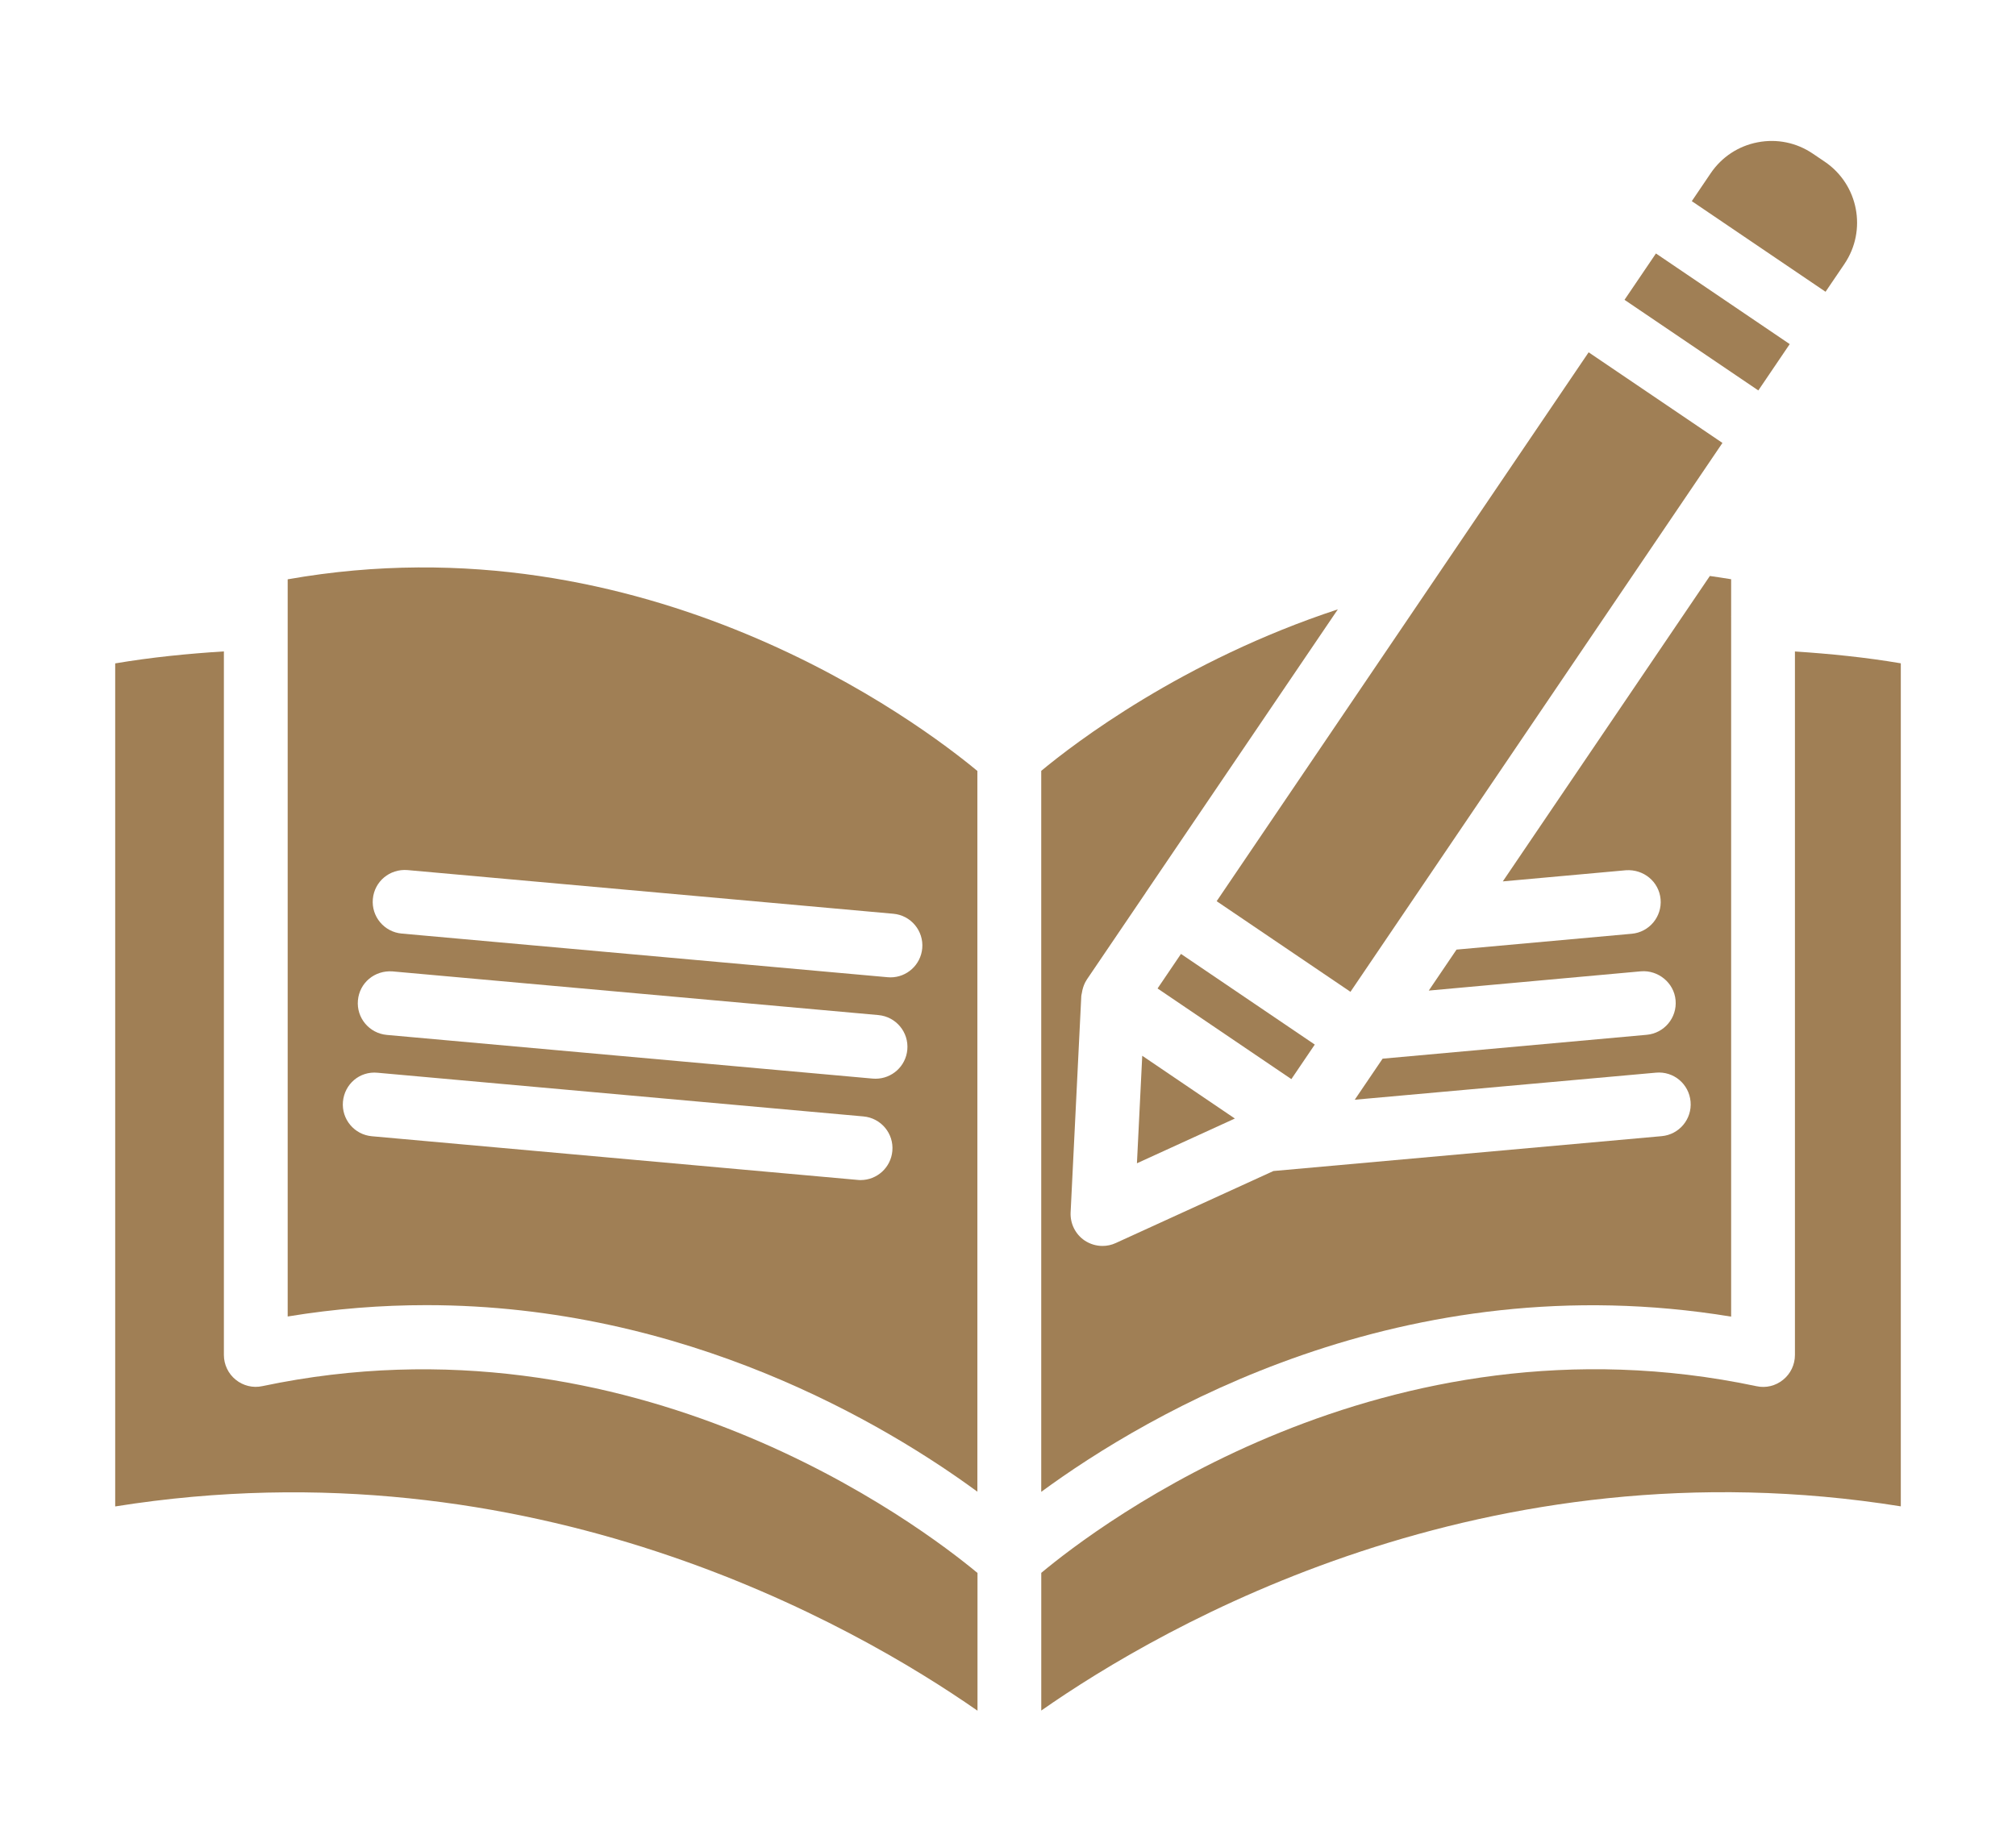 <svg width="70" height="64" viewBox="0 0 70 64" fill="none" xmlns="http://www.w3.org/2000/svg">
<g filter="url(#filter0_d_120_608)">
<path d="M60.11 16.117C59.864 16.074 59.617 16.042 59.37 16.004L52.181 26.611L56.456 26.224C57.068 26.182 57.603 26.619 57.659 27.227C57.714 27.836 57.266 28.376 56.656 28.43L50.574 28.98L49.61 30.403L56.978 29.734C57.571 29.685 58.126 30.128 58.18 30.737C58.236 31.346 57.786 31.884 57.177 31.939L48.007 32.768L47.04 34.194L57.498 33.254C58.114 33.197 58.646 33.648 58.7 34.257C58.755 34.867 58.306 35.404 57.697 35.459L44.216 36.67L38.742 39.171C38.595 39.239 38.439 39.272 38.282 39.272C38.063 39.272 37.846 39.207 37.659 39.082C37.34 38.865 37.157 38.497 37.174 38.111L37.545 30.59C37.547 30.553 37.56 30.52 37.565 30.485C37.57 30.45 37.575 30.418 37.584 30.384C37.615 30.258 37.66 30.138 37.731 30.032C37.733 30.029 37.733 30.026 37.735 30.023L39.782 27.004C39.782 27.004 39.785 26.994 39.787 26.989C39.789 26.985 39.795 26.983 39.798 26.978L46.453 17.163C41.054 18.938 37.289 21.828 36.154 22.772V47.812C39.855 45.096 48.726 39.855 60.109 41.727V17.423C60.109 17.423 60.107 17.414 60.107 17.409C60.107 17.406 60.109 17.403 60.109 17.399V16.118L60.11 16.117Z" fill="#A07F55"/>
<path d="M9.989 16.12V41.722C11.649 41.449 13.258 41.328 14.805 41.328C23.846 41.328 30.777 45.489 33.937 47.807V22.776C32.003 21.169 22.454 13.916 9.989 16.12ZM29.883 36.984C29.85 36.984 29.816 36.984 29.782 36.979L12.911 35.462C12.303 35.407 11.853 34.87 11.908 34.26C11.964 33.651 12.486 33.196 13.111 33.257L29.981 34.774C30.59 34.829 31.04 35.366 30.984 35.976C30.932 36.552 30.45 36.984 29.883 36.984ZM30.402 33.464C30.369 33.464 30.336 33.464 30.301 33.46L13.431 31.943C12.822 31.887 12.372 31.351 12.428 30.741C12.483 30.132 13.01 29.692 13.63 29.737L30.501 31.254C31.11 31.31 31.559 31.846 31.504 32.457C31.452 33.032 30.969 33.464 30.402 33.464ZM32.022 28.936C31.97 29.512 31.487 29.944 30.92 29.944C30.887 29.944 30.854 29.942 30.819 29.939L13.949 28.423C13.34 28.369 12.89 27.83 12.946 27.222C13.001 26.612 13.533 26.169 14.148 26.218L31.019 27.735C31.628 27.789 32.077 28.328 32.022 28.936Z" fill="#A07F55"/>
<path d="M33.941 55.411V50.63C31.979 48.999 22.004 41.418 9.109 44.141C8.783 44.213 8.443 44.128 8.184 43.918C7.925 43.709 7.774 43.392 7.774 43.059V18.623C6.515 18.703 5.253 18.828 4 19.04V48.319C18.496 46.008 29.698 52.454 33.941 55.413V55.411Z" fill="#A07F55"/>
<path d="M62.324 43.06C62.324 43.394 62.174 43.71 61.915 43.919C61.657 44.13 61.319 44.216 60.989 44.143C48.061 41.409 38.119 48.987 36.155 50.626V55.408C40.391 52.446 51.561 46.002 66 48.316V19.037C64.774 18.829 63.547 18.706 62.324 18.626V43.06Z" fill="#A07F55"/>
<path d="M40.193 30.33L41.006 29.13L45.652 32.278L44.839 33.478L40.193 30.33Z" fill="#A07F55"/>
<path d="M56.407 6.413L57.498 4.803L62.143 7.951L61.053 9.56L56.407 6.413Z" fill="#A07F55"/>
<path d="M39.477 36.401L42.877 34.847L39.661 32.667L39.477 36.401Z" fill="#A07F55"/>
<path d="M64.043 5.166C64.833 4 64.528 2.409 63.362 1.618L62.945 1.336C62.382 0.954 61.702 0.813 61.031 0.942C60.362 1.07 59.782 1.452 59.399 2.017L58.743 2.986L63.387 6.133L64.044 5.166H64.043Z" fill="#A07F55"/>
<path d="M42.245 27.299L55.161 8.236L59.807 11.383L46.891 30.446L42.245 27.299Z" fill="#A07F55"/>
</g>
<defs>
<filter id="filter0_d_120_608" x="0" y="0.896" width="70" height="62.518" filterUnits="userSpaceOnUse" color-interpolation-filters="sRGB">
<feFlood flood-opacity="0" result="BackgroundImageFix"/>
<feColorMatrix in="SourceAlpha" type="matrix" values="0 0 0 0 0 0 0 0 0 0 0 0 0 0 0 0 0 0 127 0" result="hardAlpha"/>
<feOffset dy="4"/>
<feGaussianBlur stdDeviation="2"/>
<feComposite in2="hardAlpha" operator="out"/>
<feColorMatrix type="matrix" values="0 0 0 0 0 0 0 0 0 0 0 0 0 0 0 0 0 0 0.1 0"/>
<feBlend mode="normal" in2="BackgroundImageFix" result="effect1_dropShadow_120_608"/>
<feBlend mode="normal" in="SourceGraphic" in2="effect1_dropShadow_120_608" result="shape"/>
</filter>
</defs>
</svg>
